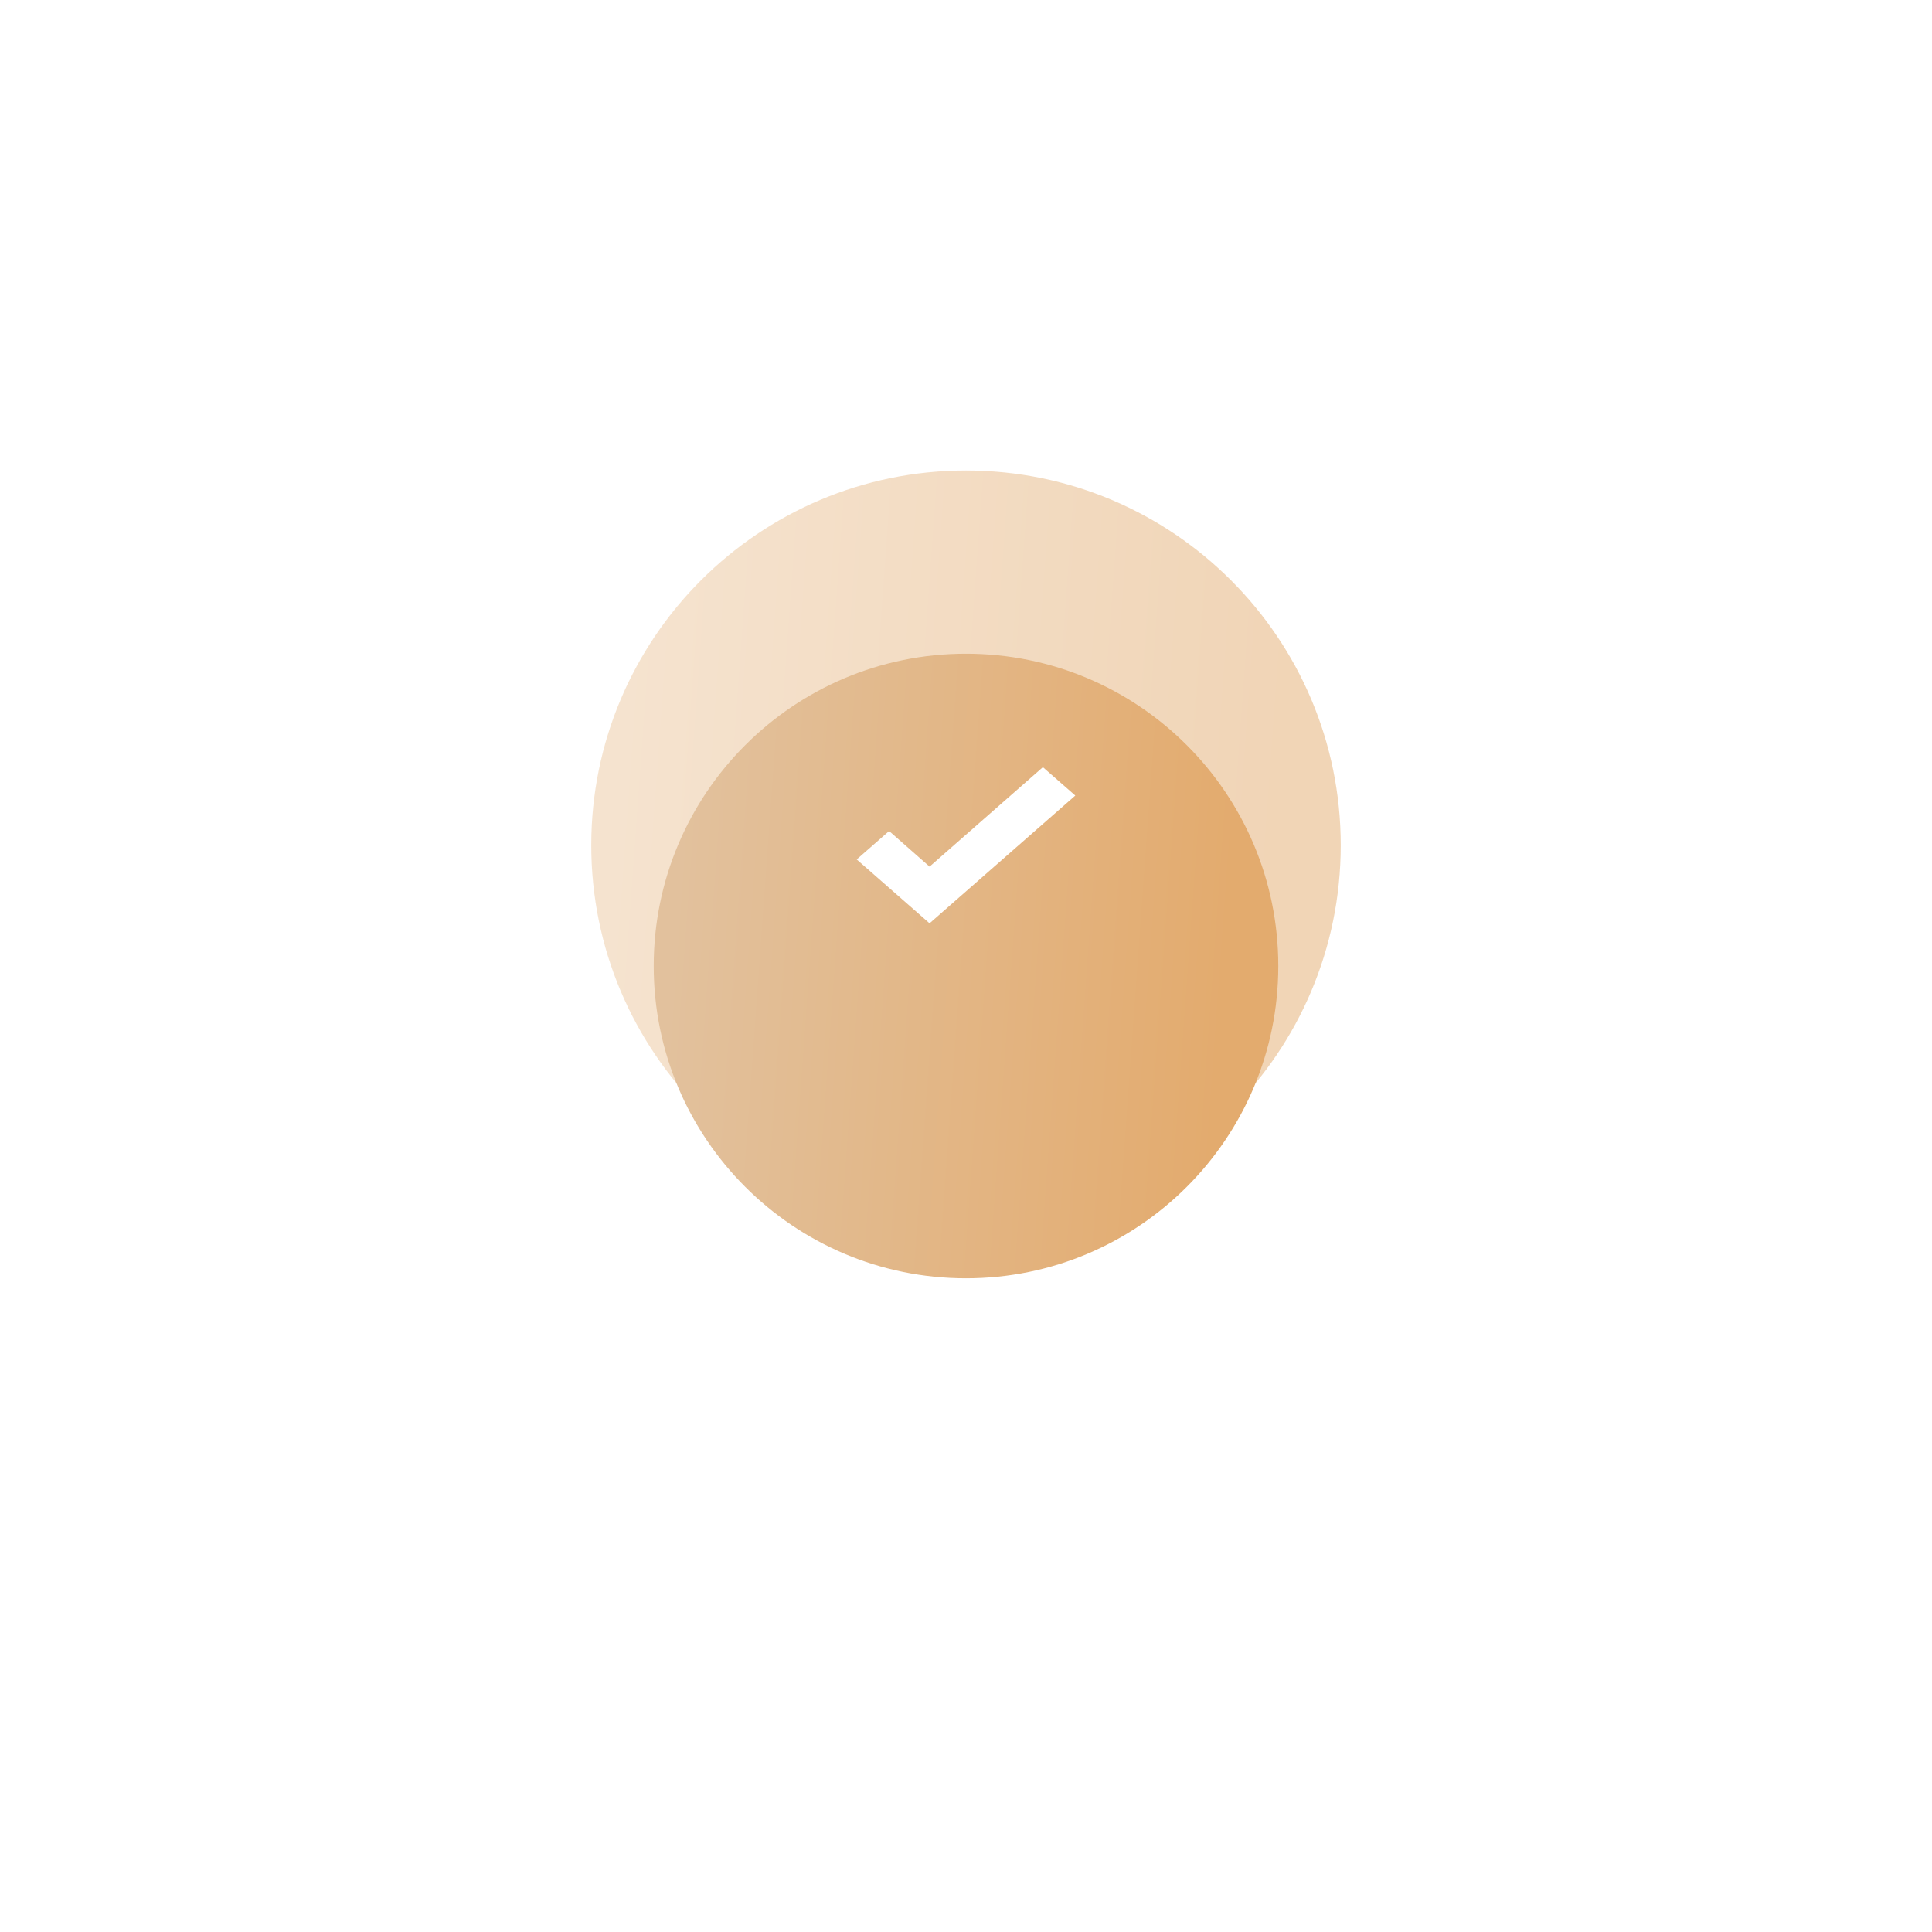 <?xml version="1.0" encoding="UTF-8"?> <svg xmlns="http://www.w3.org/2000/svg" width="64" height="64" viewBox="0 0 64 64" fill="none"> <path opacity="0.5" d="M32 40.414C38.856 40.414 44.414 34.856 44.414 28C44.414 21.144 38.856 15.586 32 15.586C25.144 15.586 19.586 21.144 19.586 28C19.586 34.856 25.144 40.414 32 40.414Z" fill="url(#paint0_linear_1_5)"></path> <g filter="url(#filter0_d_1_5)"> <path d="M32 38.345C37.713 38.345 42.345 33.713 42.345 28C42.345 22.287 37.713 17.655 32 17.655C26.287 17.655 21.655 22.287 21.655 28C21.655 33.713 26.287 38.345 32 38.345Z" fill="url(#paint1_linear_1_5)"></path> </g> <path d="M30.793 30.586L28.379 28.47L29.453 27.529L30.793 28.708L34.547 25.414L35.621 26.354L30.793 30.586Z" fill="white"></path> <defs> <filter id="filter0_d_1_5" x="0.655" y="0.655" width="62.69" height="62.69" filterUnits="userSpaceOnUse" color-interpolation-filters="sRGB"> <feFlood flood-opacity="0" result="BackgroundImageFix"></feFlood> <feColorMatrix in="SourceAlpha" type="matrix" values="0 0 0 0 0 0 0 0 0 0 0 0 0 0 0 0 0 0 127 0" result="hardAlpha"></feColorMatrix> <feOffset dy="4"></feOffset> <feGaussianBlur stdDeviation="10.5"></feGaussianBlur> <feColorMatrix type="matrix" values="0 0 0 0 0.89 0 0 0 0 0.671 0 0 0 0 0.431 0 0 0 0.88 0"></feColorMatrix> <feBlend mode="normal" in2="BackgroundImageFix" result="effect1_dropShadow_1_5"></feBlend> <feBlend mode="normal" in="SourceGraphic" in2="effect1_dropShadow_1_5" result="shape"></feBlend> </filter> <linearGradient id="paint0_linear_1_5" x1="20.828" y1="20.18" x2="42.78" y2="21.765" gradientUnits="userSpaceOnUse"> <stop stop-color="#ECC8A0"></stop> <stop offset="1" stop-color="#E3AB6E"></stop> </linearGradient> <linearGradient id="paint1_linear_1_5" x1="22.69" y1="21.483" x2="40.983" y2="22.804" gradientUnits="userSpaceOnUse"> <stop stop-color="#E2C19D"></stop> <stop offset="1" stop-color="#E3AB6E"></stop> </linearGradient> </defs> </svg> 